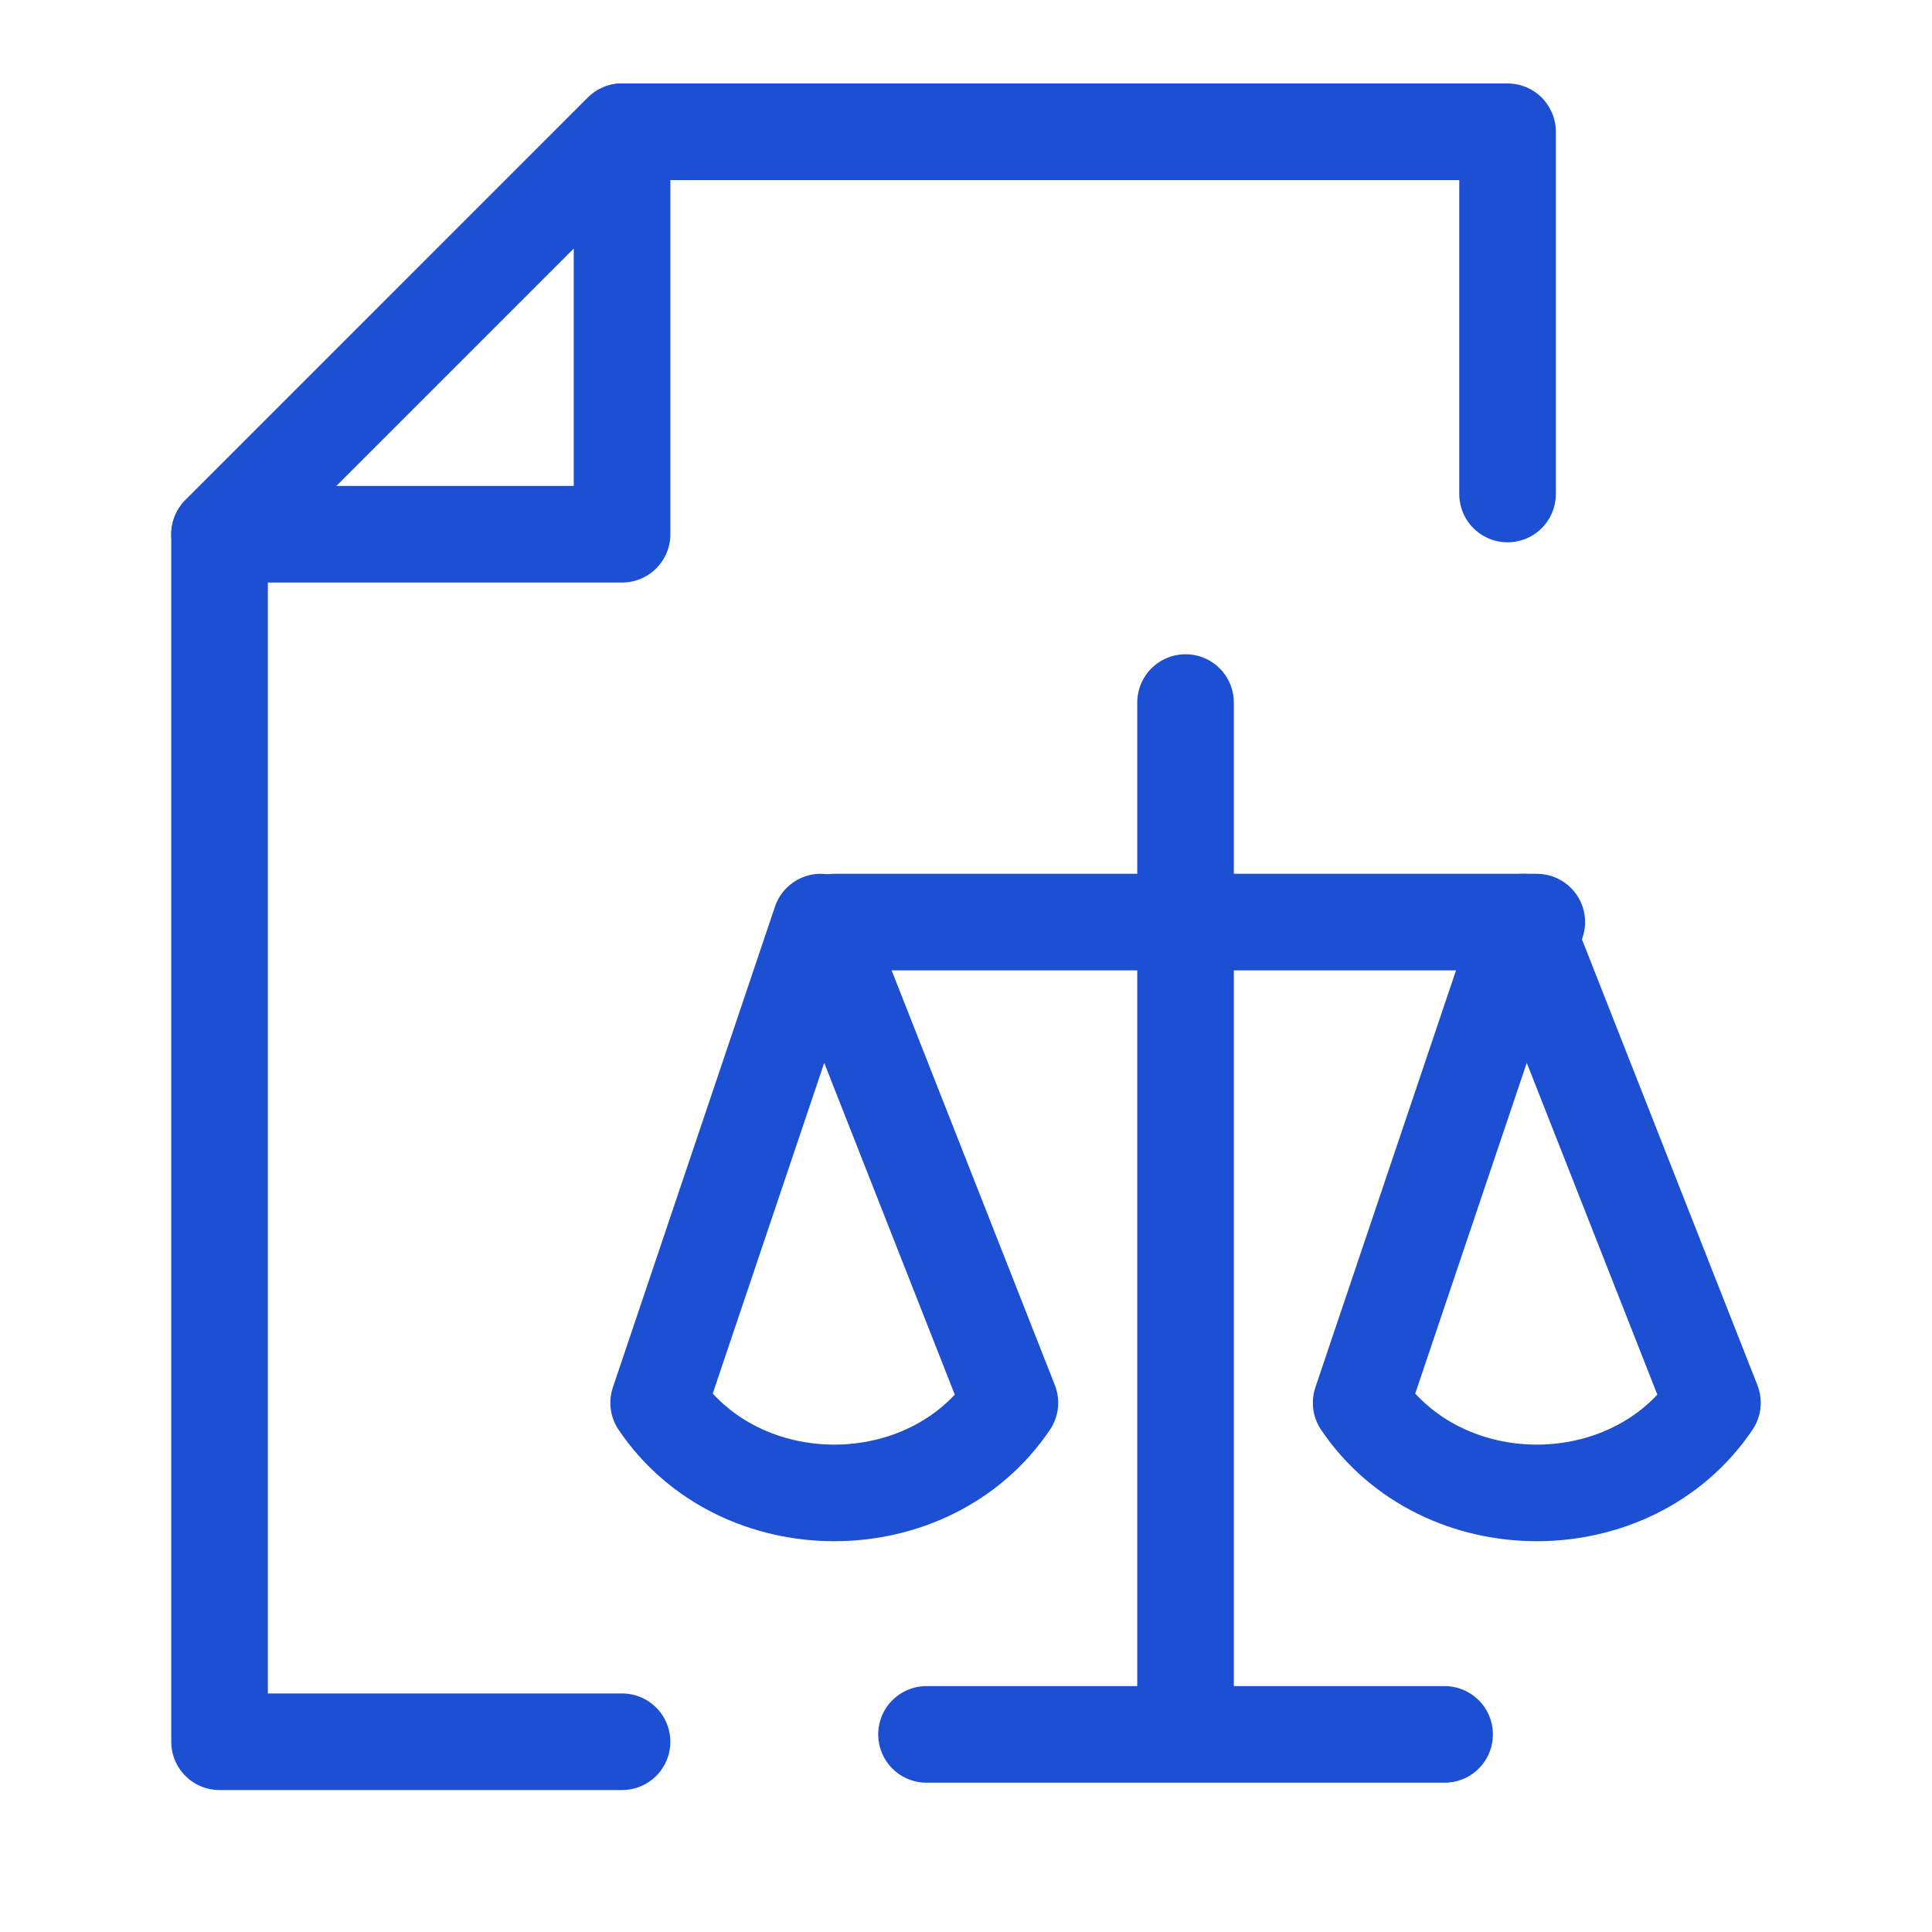 <svg width="36" height="36" viewBox="0 0 36 36" fill="none" xmlns="http://www.w3.org/2000/svg">
<path d="M11.591 32.455H4.091V9.955L11.591 2.455H28.091V9.205" stroke="#1C4FD1" stroke-width="1.8" stroke-miterlimit="10" stroke-linecap="round" stroke-linejoin="round"/>
<path d="M11.591 9.955V2.455L4.091 9.955H11.591Z" stroke="#1C4FD1" stroke-width="1.8" stroke-miterlimit="10" stroke-linecap="round" stroke-linejoin="round"/>
<path d="M22.091 31.909L22.091 13.091" stroke="#1C4FD1" stroke-width="1.8" stroke-miterlimit="10" stroke-linecap="round" stroke-linejoin="round"/>
<path d="M15.545 17.182H28.636" stroke="#1C4FD1" stroke-width="1.8" stroke-miterlimit="10" stroke-linecap="round" stroke-linejoin="round"/>
<line x1="17.264" y1="32.318" x2="26.918" y2="32.318" stroke="#1C4FD1" stroke-width="1.8" stroke-miterlimit="10" stroke-linecap="round" stroke-linejoin="round"/>
<path d="M18.818 26.139C17.308 28.378 13.783 28.378 12.273 26.139L15.293 17.182L18.818 26.139Z" stroke="#1C4FD1" stroke-width="1.8" stroke-miterlimit="10" stroke-linecap="round" stroke-linejoin="round"/>
<path d="M31.909 26.139C30.398 28.378 26.874 28.378 25.363 26.139L28.384 17.182L31.909 26.139Z" stroke="#1C4FD1" stroke-width="1.8" stroke-miterlimit="10" stroke-linecap="round" stroke-linejoin="round"/>
</svg>
